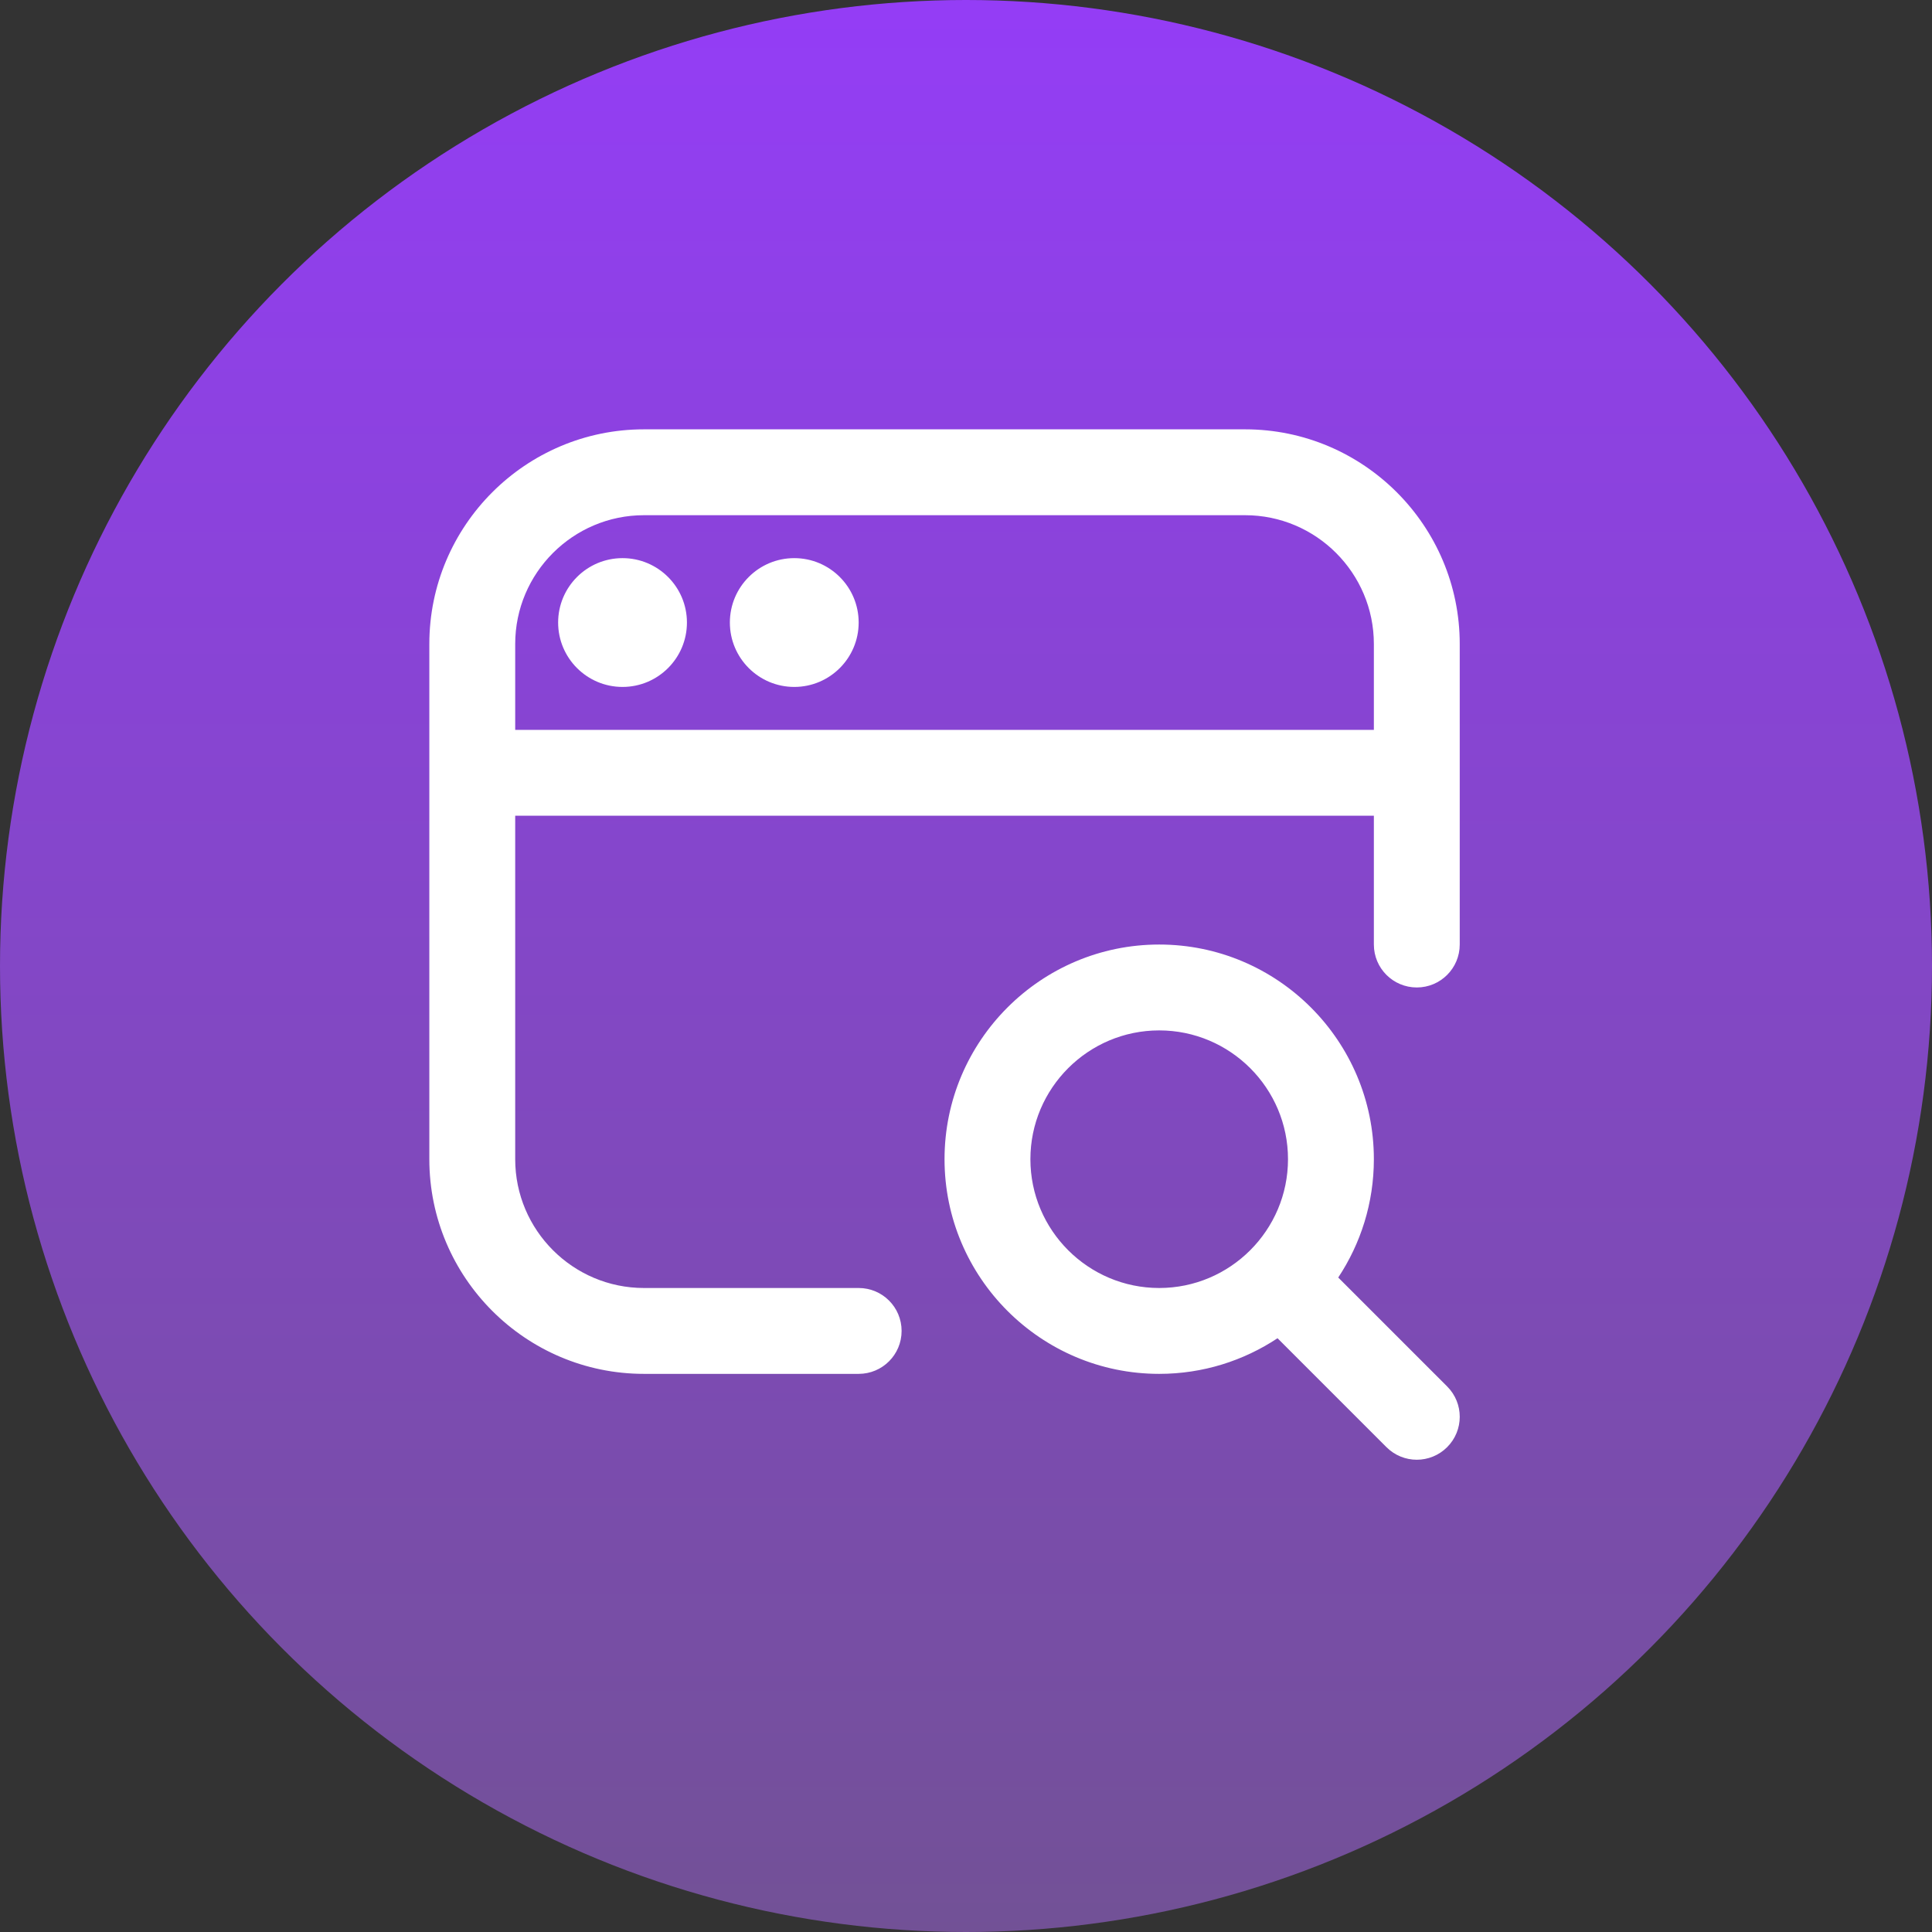 <svg width="117" height="117" viewBox="0 0 117 117" fill="none" xmlns="http://www.w3.org/2000/svg">
<rect x="0" y="0" width="117" height="117" fill="#333333" stroke="none"/>
<circle cx="58.5" cy="58.5" r="58.5" fill="url(#paint0_linear_705_369)"/>
<path d="M81.042 77.366C82.404 75.309 83.2 72.847 83.2 70.2C83.2 63.032 77.368 57.2 70.2 57.2C63.032 57.2 57.2 63.032 57.2 70.2C57.2 77.368 63.032 83.2 70.2 83.2C72.847 83.2 75.309 82.404 77.366 81.042L83.962 87.638C84.469 88.145 85.134 88.4 85.8 88.4C86.466 88.4 87.131 88.145 87.638 87.638C88.655 86.622 88.655 84.978 87.638 83.962L81.042 77.366ZM62.4 70.2C62.4 65.9 65.9 62.4 70.2 62.4C74.5 62.4 78 65.9 78 70.2C78 74.5 74.5 78 70.2 78C65.9 78 62.4 74.5 62.4 70.2ZM41.6 37.7C41.6 39.853 39.853 41.6 37.7 41.6C35.547 41.6 33.8 39.853 33.8 37.7C33.8 35.547 35.547 33.8 37.7 33.8C39.853 33.8 41.6 35.547 41.6 37.7ZM52 37.7C52 39.853 50.253 41.6 48.1 41.6C45.947 41.6 44.2 39.853 44.2 37.7C44.2 35.547 45.947 33.8 48.1 33.8C50.253 33.8 52 35.547 52 37.7ZM75.4 26H39C31.832 26 26 31.832 26 39V70.2C26 77.368 31.832 83.2 39 83.2H52C53.438 83.2 54.6 82.038 54.6 80.6C54.6 79.162 53.438 78 52 78H39C34.7 78 31.2 74.5 31.2 70.2V49.4H83.2V57.2C83.2 58.635 84.362 59.8 85.8 59.8C87.238 59.8 88.4 58.635 88.4 57.2V39C88.4 31.832 82.568 26 75.4 26ZM31.2 44.2V39C31.2 34.7 34.7 31.2 39 31.2H75.4C79.7 31.2 83.2 34.7 83.2 39V44.2H31.2Z" fill="white"/>
<defs>
<linearGradient id="paint0_linear_705_369" x1="58.5" y1="0" x2="58.5" y2="117" gradientUnits="userSpaceOnUse">
<stop stop-color="#943DF6"/>
<stop offset="1" stop-color="#725196"/>
</linearGradient>
</defs>
</svg>
